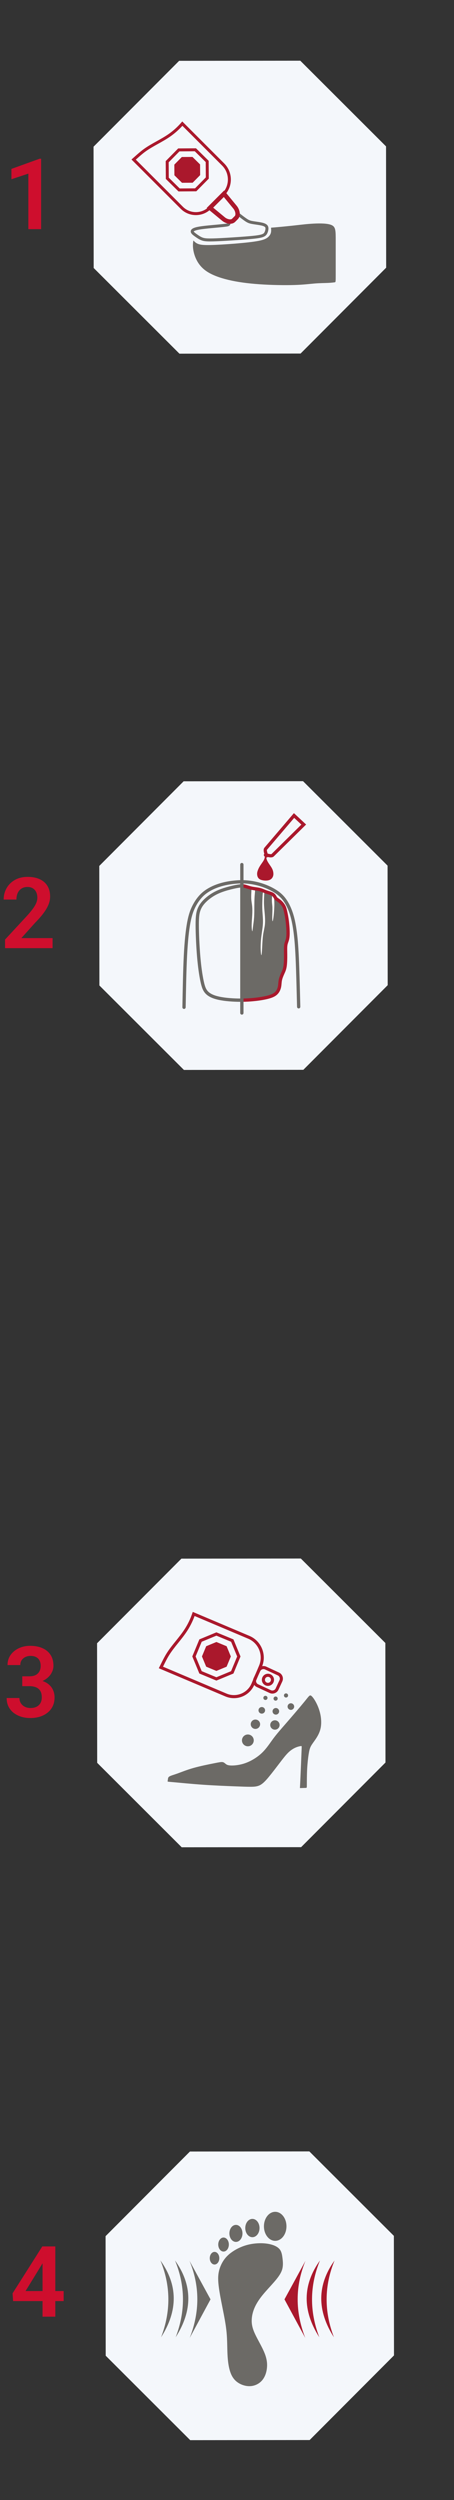 <?xml version="1.0" encoding="UTF-8"?> <svg xmlns="http://www.w3.org/2000/svg" width="138" height="759" viewBox="0 0 138 759" fill="none"><rect x="0" y="0" width="138" height="759" fill="#333333" stroke="none"/> <path d="M12.499 48.187V69.574H8.617V52.714L3.476 54.413V51.278L12.06 48.187H12.499Z" fill="#CE0E2D"></path> <path d="M54.45 18.468L91.276 18.431L117.343 44.445L117.38 81.271L91.367 107.337L54.541 107.375L28.474 81.361L28.436 44.535L54.45 18.468Z" fill="#F4F7FB"></path> <path fill-rule="evenodd" clip-rule="evenodd" d="M100.893 68.383C99.74 67.806 97.436 67.784 95.401 67.885C93.367 67.987 91.603 68.213 89.67 68.428C87.737 68.642 85.634 68.846 84.39 68.959C83.146 69.072 82.762 69.095 82.57 69.107C82.378 69.118 82.378 69.118 82.4 69.378C82.423 69.638 82.468 70.158 82.344 70.655C82.219 71.152 81.926 71.627 81.417 72.046C80.908 72.464 80.184 72.826 78.534 73.142C76.883 73.459 74.305 73.73 71.536 73.957C68.766 74.182 65.803 74.363 63.836 74.397C61.869 74.431 60.897 74.319 60.219 74.058C59.541 73.798 59.156 73.391 58.964 73.188C58.772 72.984 58.772 72.984 58.727 73.323C58.681 73.663 58.591 74.341 58.681 75.291C58.772 76.241 59.043 77.461 59.654 78.728C60.264 79.994 61.214 81.306 62.831 82.391C64.448 83.476 66.731 84.335 69.445 84.98C72.157 85.624 75.3 86.054 78.907 86.303C82.513 86.552 86.584 86.619 89.489 86.529C92.395 86.439 94.136 86.19 95.696 86.066C97.256 85.942 98.635 85.942 99.663 85.896C100.691 85.851 101.368 85.76 101.706 85.715C102.045 85.67 102.045 85.67 102.045 83.262C102.045 80.854 102.045 76.037 102.045 73.065C102.045 70.091 102.044 68.961 100.892 68.384L100.893 68.383Z" fill="#6C6A66"></path> <path d="M72.548 64.557C73.464 65.272 74.381 65.987 75.041 66.424C75.353 66.63 75.598 66.767 75.837 66.865C76.076 66.963 76.328 67.029 76.652 67.092C77.02 67.163 77.47 67.228 77.922 67.293C78.318 67.35 78.715 67.407 79.099 67.476C79.493 67.545 79.83 67.623 80.119 67.713C80.422 67.808 80.673 67.918 80.876 68.047C81.11 68.195 81.285 68.367 81.406 68.578C81.526 68.789 81.587 69.028 81.596 69.309C81.603 69.55 81.567 69.827 81.502 70.097C81.436 70.372 81.338 70.647 81.222 70.879C81.093 71.133 80.941 71.349 80.718 71.539C80.506 71.721 80.236 71.869 79.867 71.997C79.538 72.112 79.115 72.211 78.511 72.306C77.931 72.396 77.18 72.482 76.178 72.573C75.22 72.66 74.09 72.749 72.944 72.83C71.581 72.928 70.129 73.021 68.871 73.095C67.737 73.162 66.766 73.213 65.922 73.248C65.069 73.283 64.385 73.3 63.836 73.3C63.256 73.3 62.788 73.282 62.376 73.233C61.952 73.182 61.591 73.097 61.237 72.964C60.889 72.834 60.558 72.66 60.25 72.472C59.936 72.281 59.664 72.091 59.416 71.917C59.163 71.738 58.931 71.573 58.729 71.41C58.511 71.234 58.331 71.062 58.202 70.884C58.032 70.648 57.95 70.401 57.988 70.141C58.026 69.882 58.177 69.647 58.472 69.445C58.692 69.294 59.008 69.154 59.464 69.027C59.888 68.909 60.448 68.797 61.185 68.692C62.392 68.521 64.124 68.365 65.449 68.245L66.136 68.182C66.774 68.123 67.251 68.073 67.633 68.032C68.025 67.989 68.252 67.96 68.449 67.935C68.652 67.909 68.833 67.885 68.981 67.851C69.075 67.831 69.139 67.811 69.16 67.792C69.172 67.781 69.172 67.635 69.172 67.489H70.077C70.077 67.84 70.077 68.191 69.75 68.474C69.603 68.601 69.412 68.678 69.182 68.731C69.01 68.771 68.799 68.799 68.561 68.829C68.319 68.86 68.052 68.894 67.728 68.93C67.391 68.966 66.924 69.014 66.217 69.08L65.53 69.142C64.225 69.261 62.521 69.415 61.309 69.586C60.611 69.685 60.09 69.788 59.704 69.896C59.35 69.995 59.122 70.092 58.982 70.189C58.913 70.236 58.883 70.262 58.881 70.272C58.88 70.28 58.9 70.311 58.933 70.357C59.007 70.46 59.133 70.578 59.294 70.707C59.469 70.849 59.691 71.007 59.935 71.178C60.185 71.354 60.456 71.543 60.717 71.702C60.986 71.865 61.267 72.014 61.551 72.12C61.83 72.225 62.125 72.293 62.481 72.335C62.849 72.379 63.285 72.395 63.836 72.395C64.418 72.395 65.091 72.379 65.885 72.346C66.689 72.313 67.657 72.261 68.818 72.193C70.038 72.121 71.48 72.028 72.879 71.928C74.089 71.843 75.222 71.754 76.096 71.675C77.081 71.586 77.813 71.502 78.372 71.414C78.906 71.331 79.281 71.243 79.573 71.142C79.826 71.056 80.004 70.961 80.133 70.851C80.252 70.751 80.338 70.627 80.413 70.476C80.501 70.297 80.576 70.089 80.624 69.885C80.672 69.687 80.698 69.493 80.694 69.333C80.69 69.207 80.666 69.106 80.621 69.026C80.575 68.946 80.5 68.875 80.395 68.809C80.261 68.723 80.08 68.646 79.85 68.574C79.605 68.497 79.303 68.428 78.939 68.363C78.618 68.303 78.204 68.244 77.794 68.185C77.326 68.118 76.861 68.05 76.481 67.977C76.104 67.905 75.801 67.823 75.495 67.697C75.189 67.572 74.896 67.409 74.542 67.175C73.869 66.731 72.93 65.998 71.992 65.266L72.547 64.556L72.548 64.557Z" fill="#6C6A66"></path> <path d="M55.742 37.213L68.16 49.631C69.501 50.973 70.172 52.741 70.172 54.508C70.172 56.275 69.501 58.043 68.16 59.385L64.131 63.414C62.869 64.676 61.205 65.308 59.542 65.308C57.881 65.308 56.218 64.676 54.956 63.414L39.963 48.423L41.023 47.49C41.852 46.752 42.682 46.014 43.59 45.346C44.843 44.424 46.209 43.664 47.588 42.898C48.867 42.187 50.158 41.47 51.362 40.617C52.041 40.136 52.698 39.608 53.322 39.04C53.945 38.474 54.535 37.871 55.082 37.239L55.4 36.871L55.742 37.214V37.213ZM67.521 50.271L55.442 38.191C54.962 38.721 54.457 39.228 53.929 39.707C53.281 40.296 52.596 40.847 51.885 41.351C50.641 42.232 49.327 42.962 48.026 43.685C46.674 44.437 45.335 45.182 44.123 46.073C43.26 46.708 42.441 47.436 41.623 48.163L41.283 48.463L55.593 62.774C56.678 63.86 58.111 64.403 59.542 64.403C60.974 64.403 62.406 63.86 63.491 62.775L67.521 58.745C68.686 57.581 69.268 56.045 69.268 54.508C69.268 52.972 68.686 51.436 67.521 50.271Z" fill="#AA182C"></path> <path fill-rule="evenodd" clip-rule="evenodd" d="M63.812 63.094L68.081 58.825L71.459 62.929C72.146 63.762 72.585 65.31 71.822 66.073L71.012 66.883C70.275 67.62 68.769 67.186 67.964 66.521L63.812 63.094Z" stroke="#AA182C" stroke-width="1.333" stroke-miterlimit="22.926"></path> <path d="M59.708 45.154L63.426 48.822L63.464 54.232C62.196 55.513 60.931 56.798 59.666 58.082L54.255 58.12L50.405 54.322L50.367 48.911L54.165 45.061L59.576 45.023L59.708 45.154ZM60.868 47.566L59.207 45.927L54.546 45.959L51.271 49.279L51.303 53.941L54.623 57.216L59.285 57.184L62.559 53.863L62.527 49.202L60.868 47.566Z" fill="#AA182C"></path> <path fill-rule="evenodd" clip-rule="evenodd" d="M58.508 47.648L59.662 48.786L60.816 49.924L60.827 51.545L60.838 53.166L59.7 54.319L58.562 55.473L56.941 55.484L55.321 55.495L54.167 54.357L53.013 53.219L53.002 51.599L52.991 49.978L54.129 48.824L55.267 47.67L56.888 47.659L58.508 47.648Z" fill="#AA182C"></path> <path d="M15.981 284.81V287.857H1.538V285.25L8.467 277.764C9.189 276.944 9.761 276.231 10.181 275.626C10.601 275.02 10.898 274.473 11.074 273.985C11.26 273.487 11.352 273.013 11.352 272.564C11.352 271.91 11.235 271.339 11.001 270.85C10.767 270.352 10.425 269.967 9.976 269.693C9.536 269.42 8.994 269.283 8.35 269.283C7.637 269.283 7.026 269.449 6.519 269.781C6.021 270.103 5.64 270.552 5.376 271.129C5.122 271.705 4.995 272.364 4.995 273.106H1.113C1.113 271.846 1.406 270.699 1.992 269.664C2.578 268.619 3.418 267.784 4.512 267.159C5.605 266.534 6.904 266.221 8.408 266.221C9.873 266.221 11.113 266.466 12.129 266.954C13.145 267.432 13.916 268.116 14.443 269.005C14.971 269.893 15.234 270.953 15.234 272.183C15.234 272.867 15.122 273.541 14.898 274.205C14.673 274.869 14.355 275.528 13.945 276.182C13.545 276.827 13.066 277.481 12.51 278.145C11.953 278.809 11.333 279.488 10.649 280.181L6.489 284.81H15.981Z" fill="#CE0E2D"></path> <path d="M55.817 237.203L92.114 237.166L117.807 262.807L117.844 299.104L92.203 324.797L55.906 324.834L30.213 299.193L30.177 262.896L55.817 237.203Z" fill="#F4F7FB"></path> <path fill-rule="evenodd" clip-rule="evenodd" d="M73.543 303.15V268.938L76.123 269.537L78.906 269.988L81.615 271.079L83.313 272.443L85.376 273.975L87.069 277.135L87.483 281.009L87.633 284.545L86.843 287.177L86.692 290.939L86.543 293.798L85.376 297.258L84.699 300.192L83.044 302.073L79.143 303.357L74.421 304.133L73.543 303.15Z" fill="#6C6A66"></path> <path d="M56.439 305.823C56.434 306.099 56.207 306.319 55.931 306.314C55.655 306.31 55.435 306.082 55.44 305.806L55.44 305.773C55.541 300.181 55.641 294.59 55.865 290.156C55.979 287.92 56.124 285.971 56.297 284.28C56.471 282.581 56.674 281.141 56.902 279.932C57.132 278.708 57.389 277.717 57.684 276.856C57.981 275.988 58.319 275.247 58.71 274.532C59.1 273.816 59.542 273.127 60.051 272.485C60.564 271.838 61.148 271.234 61.819 270.695C62.462 270.178 63.183 269.722 63.948 269.328C64.762 268.909 65.629 268.558 66.506 268.277C67.351 268.006 68.202 267.8 69.029 267.645C69.848 267.491 70.656 267.385 71.416 267.315C72.17 267.245 72.875 267.209 73.564 267.211C74.262 267.212 74.939 267.25 75.628 267.327C76.332 267.405 77.063 267.525 77.807 267.689C78.513 267.846 79.225 268.041 79.931 268.279C80.663 268.524 81.394 268.818 82.091 269.145C82.779 269.468 83.432 269.824 84.018 270.2C84.62 270.585 85.157 270.996 85.646 271.451C86.137 271.909 86.579 272.414 86.988 272.988C87.392 273.554 87.76 274.182 88.09 274.858L88.107 274.896C88.436 275.574 88.731 276.304 88.986 277.071C89.246 277.849 89.464 278.656 89.652 279.519C89.84 280.381 90.002 281.315 90.149 282.348L90.151 282.364C90.296 283.394 90.426 284.51 90.54 285.85C90.653 287.183 90.755 288.775 90.846 290.773C90.934 292.731 91.013 295.087 91.085 297.642C91.157 300.172 91.223 302.913 91.289 305.653C91.296 305.929 91.077 306.158 90.801 306.164C90.525 306.171 90.296 305.952 90.29 305.676C90.224 302.949 90.158 300.223 90.086 297.67C90.015 295.14 89.936 292.794 89.847 290.816C89.758 288.878 89.657 287.296 89.541 285.934C89.427 284.593 89.3 283.498 89.16 282.505L89.158 282.49C89.016 281.492 88.858 280.582 88.673 279.732C88.489 278.884 88.28 278.11 88.038 277.385C87.797 276.661 87.519 275.972 87.21 275.334L87.189 275.297C86.879 274.663 86.54 274.082 86.174 273.569C85.806 273.053 85.407 272.598 84.965 272.185C84.519 271.77 84.029 271.396 83.477 271.042C82.922 270.686 82.309 270.352 81.668 270.051C81.009 269.741 80.314 269.463 79.614 269.227C78.937 269 78.258 268.813 77.591 268.666C76.894 268.511 76.199 268.398 75.518 268.322C74.852 268.248 74.211 268.211 73.563 268.21C72.906 268.209 72.23 268.242 71.505 268.31C70.786 268.377 70.012 268.479 69.212 268.629C68.419 268.778 67.608 268.974 66.811 269.229C65.987 269.493 65.172 269.823 64.406 270.218C63.699 270.582 63.035 271.001 62.446 271.475C61.837 271.964 61.305 272.515 60.834 273.109C60.36 273.707 59.949 274.348 59.587 275.011C59.226 275.674 58.911 276.364 58.632 277.178C58.351 278 58.106 278.946 57.885 280.118C57.662 281.303 57.462 282.717 57.292 284.383C57.121 286.058 56.977 287.99 56.864 290.205C56.639 294.655 56.539 300.223 56.439 305.791L56.439 305.824V305.823Z" fill="#6C6A66"></path> <path d="M60.452 280.751C60.452 282.059 60.497 283.711 60.576 285.426C60.653 287.085 60.765 288.84 60.901 290.439C61.032 291.967 61.183 293.314 61.345 294.485C61.525 295.797 61.723 296.916 61.92 297.837C62.102 298.688 62.282 299.357 62.514 299.892C62.733 300.398 63.005 300.798 63.384 301.144C63.773 301.499 64.279 301.803 64.918 302.061C65.581 302.327 66.388 302.543 67.359 302.713C68.337 302.884 69.472 303.007 70.662 303.078C71.606 303.134 72.583 303.159 73.543 303.15V304.15C72.558 304.159 71.561 304.134 70.603 304.077C69.37 304.004 68.195 303.877 67.187 303.7C66.151 303.52 65.278 303.284 64.546 302.989C63.791 302.686 63.186 302.319 62.71 301.884C62.224 301.44 61.875 300.93 61.597 300.288C61.331 299.673 61.133 298.949 60.94 298.045C60.74 297.115 60.539 295.973 60.353 294.619C60.186 293.404 60.031 292.037 59.902 290.522C59.768 288.954 59.657 287.182 59.577 285.469C59.495 283.699 59.449 282.031 59.449 280.751C59.449 279.468 59.494 278.529 59.591 277.773C59.69 277 59.841 276.434 60.048 275.905C60.256 275.376 60.523 274.88 60.859 274.4C61.192 273.925 61.588 273.47 62.061 273.019C62.55 272.551 63.123 272.078 63.765 271.636C64.352 271.23 64.994 270.85 65.676 270.522C66.388 270.179 67.142 269.892 67.877 269.65C68.609 269.41 69.319 269.216 69.947 269.057C70.555 268.904 71.087 268.782 71.549 268.691C72.049 268.591 72.481 268.523 72.847 268.481C73.106 268.451 73.331 268.437 73.543 268.437V269.438C73.37 269.438 73.18 269.451 72.957 269.476C72.634 269.513 72.233 269.577 71.745 269.674C71.291 269.764 70.774 269.881 70.189 270.029C69.576 270.183 68.886 270.372 68.187 270.602C67.49 270.83 66.778 271.102 66.111 271.423C65.473 271.73 64.876 272.083 64.332 272.459C63.739 272.868 63.207 273.306 62.754 273.74C62.324 274.152 61.968 274.558 61.677 274.972C61.39 275.382 61.161 275.809 60.98 276.27C60.8 276.731 60.668 277.225 60.582 277.899C60.493 278.591 60.451 279.49 60.451 280.751H60.452Z" fill="#6C6A66"></path> <path fill-rule="evenodd" clip-rule="evenodd" d="M80.622 259.561C80.534 259.783 80.509 260.247 80.39 260.648C80.271 261.049 80.058 261.388 79.776 261.798C79.493 262.209 79.143 262.691 78.879 263.143C78.616 263.594 78.441 264.014 78.325 264.359C78.208 264.704 78.152 264.973 78.152 265.296C78.152 265.619 78.208 265.995 78.372 266.315C78.535 266.635 78.804 266.898 79.231 267.077C79.657 267.255 80.24 267.349 80.773 267.349C81.306 267.349 81.788 267.255 82.158 267.049C82.528 266.841 82.785 266.522 82.936 266.177C83.086 265.833 83.13 265.463 83.093 265.039C83.055 264.616 82.936 264.14 82.66 263.62C82.384 263.099 81.951 262.535 81.629 262.04C81.306 261.545 81.093 261.118 81.008 260.686C80.923 260.253 80.967 259.814 80.914 259.586C80.86 259.357 80.709 259.338 80.622 259.561Z" fill="#AA182C"></path> <path d="M89.722 247.226L93.049 250.325L83.237 259.993C82.782 260.442 81.984 260.322 81.361 260.181C81.122 260.431 80.848 260.426 80.506 260.109L80.472 260.077C80.13 259.759 80.108 259.486 80.34 259.23C80.155 258.619 79.978 257.83 80.394 257.344L89.34 246.87L89.722 247.226ZM91.603 250.346L89.421 248.314L81.153 257.994C81.04 258.127 81.228 258.734 81.362 259.153C81.789 259.256 82.411 259.403 82.536 259.28L91.603 250.345V250.346Z" fill="#AA182C"></path> <path fill-rule="evenodd" clip-rule="evenodd" d="M76.415 270.553C76.39 271.129 76.331 272.101 76.377 272.906C76.423 273.711 76.573 274.351 76.649 275.128C76.724 275.906 76.724 276.821 76.668 277.868C76.611 278.915 76.498 280.094 76.498 281.034C76.498 281.974 76.611 282.676 76.686 282.727C76.761 282.777 76.799 282.175 76.899 281.379C76.999 280.583 77.162 279.592 77.238 278.495C77.313 277.398 77.3 276.194 77.306 275.085C77.313 273.975 77.338 272.96 77.387 272.185C77.437 271.41 77.511 270.875 77.517 270.531C77.523 270.186 77.462 270.03 77.269 269.909C77.075 269.788 76.749 269.7 76.59 269.747C76.431 269.794 76.44 269.977 76.415 270.553L76.415 270.553Z" fill="#FEFEFE"></path> <path fill-rule="evenodd" clip-rule="evenodd" d="M79.917 271.034C79.821 271.355 79.795 272.194 79.764 273.179C79.733 274.163 79.696 275.291 79.758 276.501C79.82 277.711 79.984 279.003 79.921 280.369C79.858 281.736 79.57 283.177 79.407 284.588C79.245 285.999 79.207 287.378 79.245 288.419C79.282 289.459 79.395 290.161 79.483 289.936C79.571 289.71 79.633 288.556 79.696 287.353C79.758 286.149 79.821 284.896 79.972 283.836C80.122 282.776 80.36 281.911 80.479 281.033C80.598 280.156 80.598 279.266 80.529 278.225C80.461 277.185 80.322 275.993 80.266 275.009C80.209 274.025 80.234 273.248 80.262 272.633C80.289 272.018 80.319 271.565 80.333 271.339C80.348 271.113 80.348 271.113 80.264 271.013C80.18 270.914 80.013 270.714 79.917 271.035L79.917 271.034Z" fill="#FEFEFE"></path> <path fill-rule="evenodd" clip-rule="evenodd" d="M82.829 271.581C82.697 271.888 82.626 272.875 82.647 273.588C82.668 274.301 82.78 274.74 82.805 275.511C82.831 276.282 82.767 277.386 82.755 278.251C82.743 279.116 82.78 279.743 82.868 279.687C82.956 279.63 83.094 278.891 83.201 277.875C83.307 276.859 83.382 275.568 83.393 274.679C83.404 273.79 83.35 273.303 83.332 272.927C83.312 272.551 83.329 272.285 83.241 271.966C83.153 271.646 82.961 271.274 82.829 271.581Z" fill="#FEFEFE"></path> <path d="M73.468 303.151C73.779 303.148 74.088 303.142 74.394 303.134C75.538 303.099 76.652 303.013 77.68 302.896C78.809 302.767 79.826 302.598 80.658 302.417C81.432 302.247 82.036 302.069 82.513 301.866C82.965 301.674 83.304 301.461 83.568 301.213C83.807 300.989 83.99 300.733 84.129 300.466C84.297 300.145 84.405 299.798 84.472 299.461C84.535 299.143 84.562 298.83 84.589 298.52C84.618 298.182 84.647 297.847 84.725 297.466C84.799 297.099 84.917 296.724 85.053 296.356C85.182 296.003 85.335 295.649 85.485 295.317L85.553 295.167C85.801 294.62 86.032 294.11 86.16 293.279C86.233 292.801 86.276 292.226 86.299 291.624C86.322 291.001 86.325 290.352 86.319 289.748L86.311 289.134C86.295 288.136 86.281 287.276 86.415 286.61C86.479 286.286 86.573 286.023 86.671 285.748C86.81 285.36 86.96 284.939 87.023 284.292C87.071 283.788 87.073 283.134 87.046 282.444C87.013 281.607 86.936 280.708 86.847 279.944C86.766 279.242 86.677 278.672 86.59 278.192C86.5 277.703 86.411 277.295 86.331 276.938C86.252 276.589 86.182 276.287 86.096 276.01C86.016 275.754 85.919 275.52 85.784 275.286C85.651 275.059 85.475 274.822 85.281 274.599C85.07 274.357 84.845 274.138 84.637 273.97C84.475 273.84 84.318 273.735 84.175 273.638C83.897 273.452 83.656 273.289 83.445 273.029C83.336 272.894 83.252 272.747 83.164 272.595C83.041 272.381 82.906 272.147 82.673 271.986C82.382 271.784 81.864 271.62 81.348 271.458C81.15 271.395 80.95 271.331 80.736 271.257C80.442 271.154 80.2 271.056 79.963 270.959C79.567 270.798 79.184 270.642 78.777 270.543C78.412 270.454 78.001 270.398 77.584 270.341C77.204 270.289 76.817 270.236 76.448 270.159C75.928 270.05 75.446 269.894 75.015 269.755C74.783 269.68 74.567 269.61 74.387 269.561C74.147 269.496 73.941 269.457 73.723 269.444C73.641 269.439 73.556 269.437 73.467 269.439V268.438C73.575 268.436 73.68 268.438 73.784 268.445C74.07 268.463 74.34 268.513 74.65 268.597C74.867 268.656 75.086 268.727 75.321 268.803C75.724 268.933 76.176 269.079 76.652 269.178C76.997 269.251 77.36 269.301 77.717 269.349C78.165 269.411 78.606 269.471 79.014 269.571C79.508 269.693 79.917 269.859 80.34 270.03C80.583 270.129 80.832 270.23 81.065 270.312C81.236 270.371 81.442 270.436 81.647 270.501C82.233 270.685 82.819 270.87 83.241 271.162C83.657 271.451 83.852 271.788 84.03 272.097C84.094 272.209 84.156 272.317 84.224 272.401C84.335 272.54 84.521 272.664 84.732 272.807C84.897 272.918 85.076 273.04 85.264 273.19C85.522 273.399 85.793 273.659 86.037 273.939C86.266 274.203 86.48 274.492 86.65 274.783C86.827 275.088 86.95 275.388 87.052 275.711C87.146 276.013 87.222 276.34 87.306 276.718C87.388 277.088 87.481 277.508 87.573 278.015C87.667 278.531 87.761 279.128 87.842 279.83C87.932 280.601 88.01 281.524 88.045 282.403C88.073 283.133 88.071 283.832 88.017 284.384C87.942 285.172 87.772 285.646 87.615 286.084C87.53 286.324 87.448 286.552 87.398 286.805C87.282 287.384 87.294 288.186 87.309 289.118L87.318 289.735C87.324 290.361 87.321 291.028 87.297 291.658C87.273 292.31 87.227 292.926 87.151 293.427C87.002 294.396 86.743 294.966 86.465 295.577L86.398 295.727C86.26 296.033 86.118 296.363 85.991 296.704C85.869 297.027 85.767 297.354 85.704 297.663C85.643 297.963 85.615 298.283 85.588 298.604C85.558 298.946 85.529 299.289 85.455 299.657C85.373 300.068 85.235 300.505 85.014 300.928C84.825 301.291 84.576 301.638 84.253 301.942C83.903 302.27 83.47 302.546 82.904 302.786C82.362 303.016 81.7 303.214 80.868 303.396C80.011 303.584 78.962 303.758 77.793 303.891C76.755 304.01 75.614 304.097 74.42 304.133C74.105 304.143 73.786 304.149 73.467 304.151V303.151L73.468 303.151Z" fill="#AA182C"></path> <path d="M73.016 262.484C73.016 262.207 73.241 261.983 73.517 261.983C73.795 261.983 74.019 262.207 74.019 262.484V307.545C74.019 307.823 73.794 308.047 73.517 308.047C73.24 308.047 73.016 307.822 73.016 307.545V262.484Z" fill="#6C6A66"></path> <path d="M6.771 508.928H8.954C9.726 508.928 10.36 508.796 10.858 508.532C11.366 508.259 11.742 507.888 11.986 507.419C12.24 506.941 12.367 506.389 12.367 505.764C12.367 505.149 12.255 504.616 12.03 504.167C11.806 503.708 11.464 503.357 11.005 503.113C10.556 502.859 9.979 502.732 9.276 502.732C8.71 502.732 8.188 502.844 7.709 503.069C7.24 503.293 6.864 503.615 6.581 504.035C6.308 504.446 6.171 504.939 6.171 505.515H2.289C2.289 504.363 2.592 503.352 3.197 502.483C3.812 501.604 4.643 500.915 5.688 500.417C6.732 499.919 7.899 499.67 9.188 499.67C10.595 499.67 11.825 499.905 12.88 500.373C13.944 500.832 14.77 501.511 15.355 502.409C15.951 503.308 16.249 504.421 16.249 505.749C16.249 506.384 16.098 507.019 15.795 507.654C15.502 508.279 15.067 508.845 14.491 509.353C13.925 509.851 13.227 510.256 12.396 510.569C11.576 510.871 10.634 511.023 9.569 511.023H6.771V508.928ZM6.771 511.916V509.851H9.569C10.771 509.851 11.81 509.992 12.69 510.276C13.578 510.549 14.31 510.94 14.887 511.448C15.463 511.946 15.888 512.527 16.161 513.191C16.444 513.855 16.586 514.568 16.586 515.329C16.586 516.325 16.4 517.214 16.029 517.995C15.658 518.767 15.136 519.421 14.462 519.958C13.798 520.495 13.017 520.906 12.118 521.189C11.22 521.462 10.248 521.599 9.203 521.599C8.295 521.599 7.411 521.477 6.552 521.233C5.702 520.979 4.936 520.603 4.252 520.105C3.568 519.597 3.026 518.962 2.626 518.2C2.226 517.429 2.025 516.535 2.025 515.52H5.907C5.907 516.106 6.049 516.628 6.332 517.087C6.625 517.546 7.025 517.907 7.533 518.171C8.051 518.425 8.632 518.552 9.276 518.552C9.989 518.552 10.6 518.425 11.107 518.171C11.625 517.907 12.021 517.536 12.294 517.058C12.567 516.57 12.704 515.989 12.704 515.315C12.704 514.514 12.553 513.865 12.25 513.366C11.947 512.868 11.513 512.502 10.946 512.268C10.39 512.033 9.726 511.916 8.954 511.916H6.771Z" fill="#CE0E2D"></path> <path d="M55.145 473.204L91.442 473.167L117.135 498.807L117.172 535.104L91.531 560.797L55.234 560.834L29.541 535.194L29.505 498.896L55.145 473.204Z" fill="#F4F7FB"></path> <path d="M59.055 489.567L75.822 496.657C77.634 497.423 78.967 498.86 79.655 500.556C80.343 502.252 80.387 504.211 79.621 506.023L77.321 511.462C76.599 513.168 75.248 514.423 73.651 515.07C72.056 515.717 70.214 515.759 68.509 515.039L48.267 506.478L48.919 505.17C49.433 504.132 49.947 503.093 50.55 502.111C51.392 500.741 52.41 499.477 53.437 498.202C54.391 497.018 55.355 495.821 56.175 494.54C56.64 493.813 57.065 493.05 57.444 492.264C57.818 491.484 58.149 490.675 58.431 489.847L58.593 489.371L59.055 489.567ZM75.459 497.518L59.15 490.621C58.897 491.312 58.608 491.996 58.286 492.667C57.891 493.486 57.448 494.282 56.962 495.042C56.105 496.381 55.131 497.591 54.166 498.788C53.161 500.035 52.166 501.27 51.348 502.602C50.757 503.562 50.257 504.573 49.758 505.584L49.549 506.006L68.869 514.176C70.336 514.796 71.923 514.759 73.3 514.201C74.676 513.643 75.84 512.564 76.459 511.101L78.761 505.659C79.425 504.087 79.386 502.384 78.787 500.907C78.188 499.43 77.03 498.181 75.459 497.517L75.459 497.518Z" fill="#AA182C"></path> <path d="M65.959 495.648L70.959 497.722L73.103 502.906L70.955 508.083L65.772 510.227L60.594 508.08L58.45 502.896L60.598 497.719L65.781 495.574L65.959 495.648V495.648ZM68.011 497.512L65.778 496.586L61.314 498.433L59.462 502.898L61.308 507.362L65.774 509.215L70.238 507.368L72.09 502.903L70.244 498.439L68.011 497.513L68.011 497.512Z" fill="#AA182C"></path> <path fill-rule="evenodd" clip-rule="evenodd" d="M65.779 498.51L67.331 499.154L68.883 499.798L69.525 501.35L70.166 502.903L69.523 504.455L68.879 506.006L67.327 506.648L65.774 507.291L64.222 506.647L62.671 506.003L62.029 504.451L61.387 502.898L62.03 501.347L62.674 499.795L64.226 499.152L65.779 498.51Z" fill="#AA182C"></path> <path fill-rule="evenodd" clip-rule="evenodd" d="M92.577 516.58C91.252 518.209 88.815 521.045 87.034 523.096C85.253 525.147 84.127 526.412 83.073 527.83C82.018 529.249 81.034 530.819 79.639 532.155C78.244 533.49 76.439 534.592 74.728 535.225C73.017 535.858 71.4 536.022 70.392 536.01C69.384 535.999 68.986 535.811 68.67 535.577C68.353 535.342 68.119 535.061 67.697 534.979C67.275 534.896 66.666 535.014 65.072 535.331C63.478 535.647 60.9 536.162 58.826 536.748C56.752 537.334 55.181 537.99 53.974 538.424C52.767 538.858 51.923 539.069 51.502 539.327C51.08 539.585 51.08 539.889 51.045 540.171C51.009 540.452 50.94 540.71 50.951 540.827C50.962 540.944 51.056 540.921 52.861 541.085C54.666 541.249 58.182 541.6 61.733 541.846C65.283 542.092 68.869 542.233 71.295 542.327C73.721 542.421 74.987 542.468 76.088 542.468C77.19 542.468 78.127 542.421 78.994 541.987C79.862 541.553 80.659 540.733 81.69 539.491C82.721 538.248 83.987 536.585 85.041 535.202C86.096 533.819 86.94 532.717 87.772 531.944C88.604 531.171 89.425 530.726 90.081 530.468C90.737 530.21 91.229 530.139 91.475 530.104C91.721 530.069 91.721 530.069 91.686 530.984C91.651 531.898 91.581 533.725 91.499 535.694C91.416 537.663 91.323 539.773 91.265 540.992C91.206 542.21 91.183 542.539 91.171 542.703C91.16 542.867 91.16 542.867 91.511 542.855C91.863 542.843 92.566 542.819 92.917 542.808C93.269 542.796 93.269 542.796 93.269 541.812C93.269 540.827 93.269 538.858 93.363 537.078C93.457 535.296 93.644 533.703 93.82 532.578C93.995 531.453 94.159 530.796 94.499 530.152C94.839 529.508 95.355 528.874 95.917 528.043C96.48 527.21 97.089 526.179 97.394 524.96C97.698 523.742 97.698 522.336 97.476 520.988C97.253 519.64 96.808 518.351 96.245 517.215C95.683 516.078 95.003 515.093 94.558 514.812C94.112 514.531 93.901 514.953 92.577 516.581L92.577 516.58Z" fill="#6C6A66"></path> <path d="M75.339 530.175C76.329 530.175 77.132 529.372 77.132 528.382C77.132 527.392 76.329 526.589 75.339 526.589C74.349 526.589 73.546 527.392 73.546 528.382C73.546 529.372 74.349 530.175 75.339 530.175Z" fill="#6C6A66"></path> <path d="M77.64 524.902C78.427 524.902 79.065 524.264 79.065 523.478C79.065 522.691 78.427 522.054 77.64 522.054C76.854 522.054 76.216 522.691 76.216 523.478C76.216 524.264 76.854 524.902 77.64 524.902Z" fill="#6C6A66"></path> <path d="M83.565 525.13C84.352 525.13 84.989 524.492 84.989 523.706C84.989 522.919 84.352 522.282 83.565 522.282C82.779 522.282 82.141 522.919 82.141 523.706C82.141 524.492 82.779 525.13 83.565 525.13Z" fill="#6C6A66"></path> <path d="M79.575 520.26C80.128 520.26 80.577 519.812 80.577 519.258C80.577 518.705 80.128 518.256 79.575 518.256C79.021 518.256 78.573 518.705 78.573 519.258C78.573 519.812 79.021 520.26 79.575 520.26Z" fill="#6C6A66"></path> <path d="M83.846 520.559C84.4 520.559 84.848 520.11 84.848 519.557C84.848 519.004 84.4 518.555 83.846 518.555C83.293 518.555 82.844 519.004 82.844 519.557C82.844 520.11 83.293 520.559 83.846 520.559Z" fill="#6C6A66"></path> <path d="M88.416 519.118C88.969 519.118 89.418 518.669 89.418 518.116C89.418 517.563 88.969 517.114 88.416 517.114C87.863 517.114 87.414 517.563 87.414 518.116C87.414 518.669 87.863 519.118 88.416 519.118Z" fill="#6C6A66"></path> <path d="M80.683 516.112C81.032 516.112 81.315 515.829 81.315 515.479C81.315 515.13 81.032 514.846 80.683 514.846C80.333 514.846 80.05 515.13 80.05 515.479C80.05 515.829 80.333 516.112 80.683 516.112Z" fill="#6C6A66"></path> <path d="M83.776 516.323C84.125 516.323 84.409 516.039 84.409 515.69C84.409 515.34 84.125 515.057 83.776 515.057C83.426 515.057 83.143 515.34 83.143 515.69C83.143 516.039 83.426 516.323 83.776 516.323Z" fill="#6C6A66"></path> <path d="M86.94 515.374C87.289 515.374 87.573 515.09 87.573 514.741C87.573 514.391 87.289 514.108 86.94 514.108C86.59 514.108 86.307 514.391 86.307 514.741C86.307 515.09 86.59 515.374 86.94 515.374Z" fill="#6C6A66"></path> <path d="M77.078 509.5L78.244 506.983C78.479 506.476 78.9 506.111 79.387 505.933C79.843 505.766 80.357 505.76 80.835 505.951H80.843L84.818 507.794C85.326 508.029 85.691 508.449 85.869 508.937C86.036 509.392 86.042 509.906 85.851 510.384V510.392L84.641 513.004C84.405 513.511 83.985 513.876 83.497 514.055C83.01 514.233 82.454 514.227 81.948 513.992L78.067 512.194C77.559 511.958 77.194 511.539 77.016 511.051C76.838 510.564 76.844 510.007 77.078 509.501V509.5ZM79.095 507.375L77.928 509.892C77.802 510.165 77.799 510.465 77.896 510.728C77.992 510.991 78.188 511.218 78.459 511.343L82.34 513.142C82.612 513.268 82.913 513.271 83.175 513.174C83.438 513.078 83.665 512.882 83.791 512.611L84.957 510.094C85.083 509.821 85.086 509.521 84.99 509.258C84.895 508.999 84.703 508.775 84.439 508.649C83.144 508.041 81.843 507.444 80.545 506.845C80.273 506.719 79.973 506.715 79.709 506.812C79.451 506.907 79.227 507.098 79.101 507.361L79.094 507.375H79.095Z" fill="#AA182C"></path> <path d="M81.443 508.145C81.953 508.145 82.416 508.352 82.75 508.687C83.084 509.023 83.292 509.485 83.292 509.993C83.292 510.503 83.084 510.966 82.75 511.3C82.416 511.635 81.953 511.842 81.443 511.842C80.934 511.842 80.472 511.634 80.137 511.299C79.802 510.966 79.595 510.503 79.595 509.993C79.595 509.485 79.802 509.024 80.136 508.688C80.473 508.352 80.935 508.145 81.443 508.145ZM82.088 509.349C81.923 509.185 81.695 509.083 81.443 509.083C81.191 509.083 80.962 509.184 80.799 509.348C80.634 509.513 80.532 509.741 80.532 509.993C80.532 510.244 80.634 510.473 80.799 510.638C80.962 510.803 81.191 510.904 81.443 510.904C81.694 510.904 81.923 510.802 82.087 510.638C82.252 510.473 82.354 510.244 82.354 509.993C82.354 509.741 82.253 509.512 82.088 509.349H82.088Z" fill="#AA182C"></path> <path d="M19.348 695.563V698.61H3.981L3.82 696.266L12.858 682.013H15.949L12.609 687.682L7.761 695.563H19.348ZM16.814 682.013V703.342H12.932V682.013H16.814Z" fill="#CE0E2D"></path> <path d="M57.733 653.204L94.031 653.167L119.723 678.807L119.76 715.104L94.12 740.797L57.822 740.834L32.13 715.194L32.093 678.896L57.733 653.204Z" fill="#F4F7FB"></path> <g clip-path="url(#clip0_114_1604)"> <path fill-rule="evenodd" clip-rule="evenodd" d="M79.757 696.859C80.876 695.47 82.246 694.061 83.365 692.771C84.484 691.48 85.355 690.31 85.735 689.117C86.115 687.925 86.007 686.71 85.876 685.636C85.746 684.563 85.593 683.629 85.029 682.914C84.463 682.198 83.486 681.7 82.3 681.396C81.116 681.092 79.725 680.984 78.247 681.07C76.769 681.157 75.205 681.439 73.617 682.058C72.031 682.676 70.421 683.629 69.248 684.746C68.075 685.863 67.336 687.143 66.867 688.454C66.401 689.767 66.204 691.11 66.379 693.16C66.552 695.21 67.096 697.963 67.617 700.577C68.138 703.19 68.639 705.663 68.866 708.049C69.095 710.435 69.052 712.733 69.149 714.772C69.246 716.811 69.486 718.59 69.953 720.01C70.42 721.431 71.115 722.494 72.191 723.263C73.267 724.033 74.723 724.511 76.093 724.434C77.463 724.358 78.744 723.729 79.626 722.731C80.505 721.733 80.984 720.366 81.136 718.98C81.287 717.592 81.114 716.182 80.472 714.535C79.831 712.886 78.723 711 77.93 709.439C77.137 707.878 76.657 706.641 76.538 705.285C76.419 703.929 76.657 702.455 77.212 701.034C77.767 699.613 78.636 698.247 79.755 696.859H79.757Z" fill="#6C6A66"></path> <path d="M83.65 680.321C85.541 680.321 87.074 678.347 87.074 675.913C87.074 673.479 85.541 671.506 83.65 671.506C81.759 671.506 80.226 673.479 80.226 675.913C80.226 678.347 81.759 680.321 83.65 680.321Z" fill="#6C6A66"></path> <path d="M76.72 679.216C77.918 679.216 78.888 677.971 78.888 676.435C78.888 674.898 77.918 673.653 76.72 673.653C75.523 673.653 74.552 674.898 74.552 676.435C74.552 677.971 75.523 679.216 76.72 679.216Z" fill="#6C6A66"></path> <path d="M71.715 680.646C72.814 680.646 73.705 679.489 73.705 678.06C73.705 676.632 72.814 675.475 71.715 675.475C70.616 675.475 69.726 676.632 69.726 678.06C69.726 679.489 70.616 680.646 71.715 680.646Z" fill="#6C6A66"></path> <path d="M67.95 683.575C68.841 683.575 69.563 682.621 69.563 681.445C69.563 680.268 68.841 679.314 67.95 679.314C67.06 679.314 66.337 680.268 66.337 681.445C66.337 682.621 67.06 683.575 67.95 683.575Z" fill="#6C6A66"></path> <path d="M65.211 687.51C66.012 687.51 66.662 686.651 66.662 685.591C66.662 684.531 66.012 683.672 65.211 683.672C64.41 683.672 63.76 684.531 63.76 685.591C63.76 686.651 64.41 687.51 65.211 687.51Z" fill="#6C6A66"></path> <path fill-rule="evenodd" clip-rule="evenodd" d="M57.666 709.795C60.774 701.849 60.753 694.041 57.601 686.373C61.861 694.181 63.991 698.085 63.991 698.085C59.774 705.893 57.666 709.797 57.666 709.797V709.795Z" fill="#6C6A66"></path> <path fill-rule="evenodd" clip-rule="evenodd" d="M92.795 709.795C89.686 701.849 89.707 694.041 92.859 686.373C88.599 694.181 86.469 698.085 86.469 698.085C90.686 705.893 92.795 709.797 92.795 709.797V709.795Z" fill="#AA182C"></path> <path fill-rule="evenodd" clip-rule="evenodd" d="M53.198 686.274C56.35 693.958 56.415 701.732 53.394 709.599C58.592 701.482 58.527 693.706 53.198 686.274Z" fill="#6C6A66"></path> <path fill-rule="evenodd" clip-rule="evenodd" d="M97.26 686.274C94.108 693.958 94.043 701.732 97.064 709.599C91.866 701.482 91.931 693.706 97.26 686.274Z" fill="#AA182C"></path> <path fill-rule="evenodd" clip-rule="evenodd" d="M48.762 686.274C51.914 693.958 51.979 701.732 48.959 709.599C54.156 701.482 54.091 693.706 48.762 686.274Z" fill="#6C6A66"></path> <path fill-rule="evenodd" clip-rule="evenodd" d="M101.697 686.274C98.545 693.958 98.48 701.732 101.501 709.599C96.303 701.482 96.368 693.706 101.697 686.274Z" fill="#AA182C"></path> </g> <defs> <clipPath id="clip0_114_1604"> <rect width="52.935" height="52.935" fill="white" transform="translate(48.762 671.506)"></rect> </clipPath> </defs> </svg> 